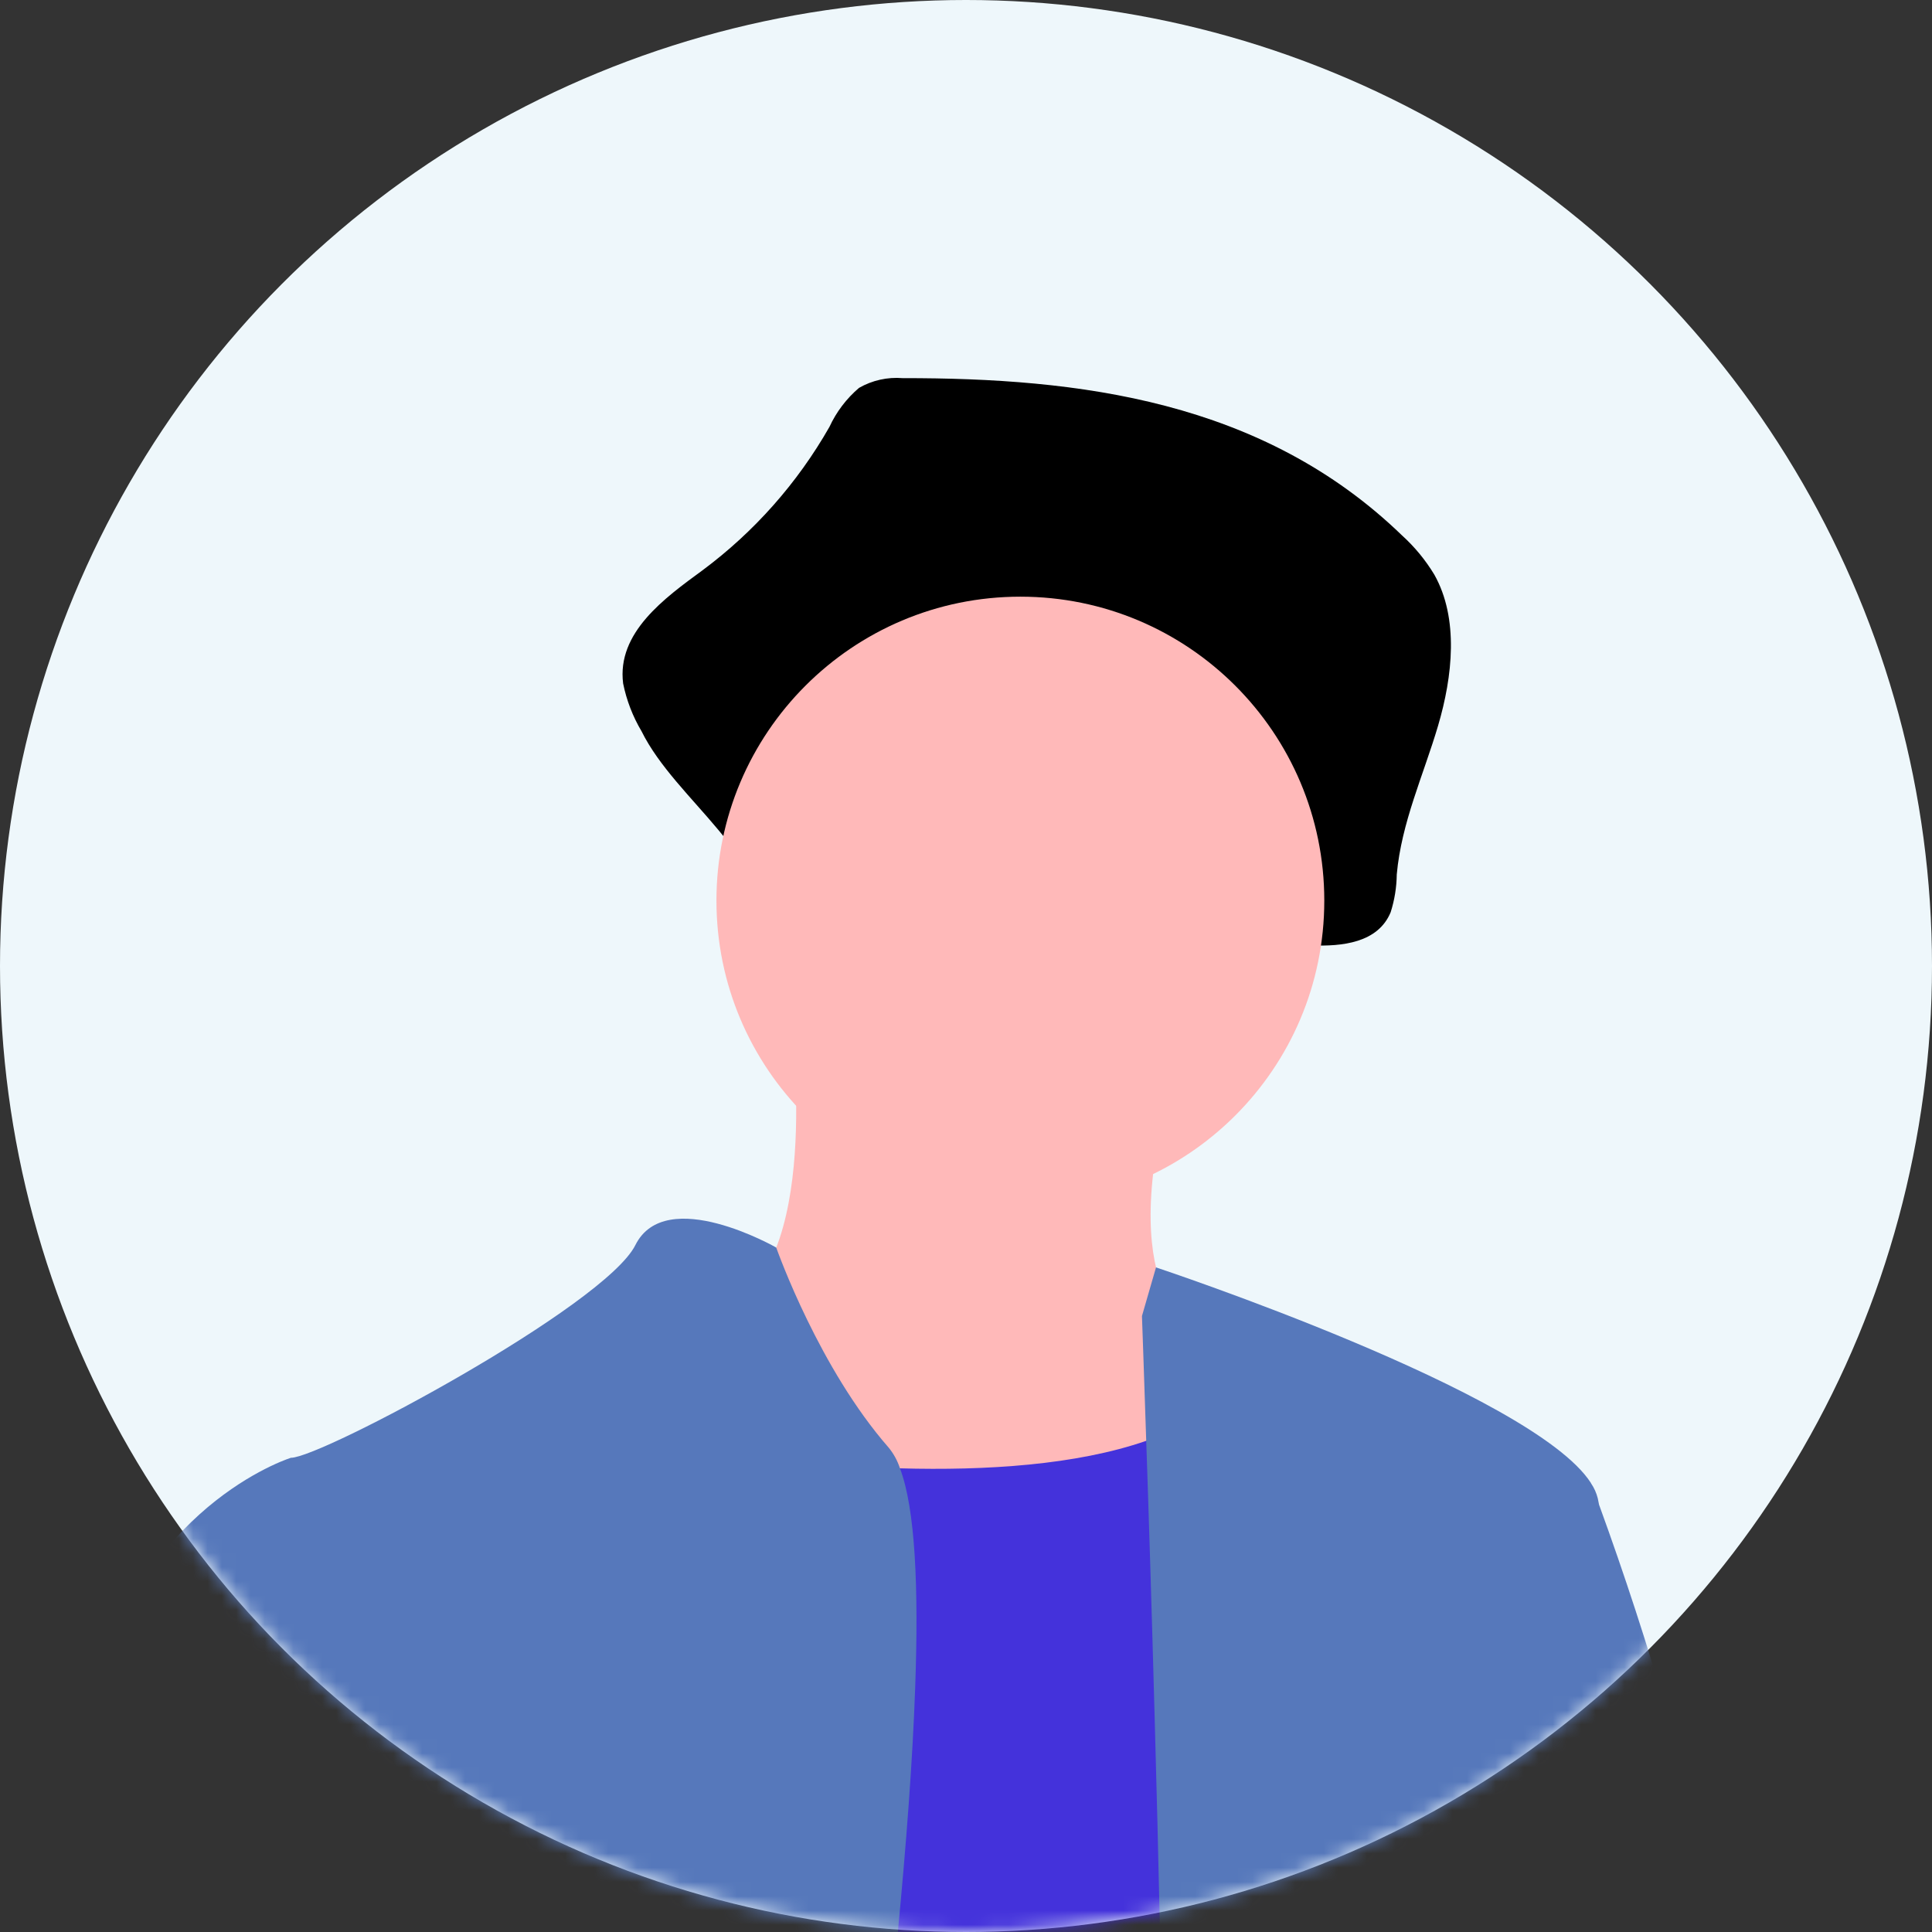 <svg width="135" height="135" viewBox="0 0 135 135" fill="none" xmlns="http://www.w3.org/2000/svg">
<rect x="0" y="0" width="135" height="135" fill="#333333" stroke="none"/>
<circle cx="67.5" cy="67.5" r="67.5" fill="#EEF7FB"/>
<mask id="mask0" mask-type="alpha" maskUnits="userSpaceOnUse" x="0" y="0" width="135" height="135">
<circle cx="67.5" cy="67.5" r="67.5" fill="#EEF7FB"/>
</mask>
<g mask="url(#mask0)">
<path d="M63.073 26.423C62.01 26.336 60.946 26.574 60.022 27.105C59.145 27.853 58.441 28.782 57.958 29.829C55.725 33.75 52.703 37.164 49.082 39.855C46.444 41.788 43.091 44.197 43.542 47.759C43.78 48.936 44.215 50.064 44.828 51.096C47.261 56.007 53.901 59.803 53.248 65.408C55.665 61.361 52.432 59.36 54.849 55.313C56 53.385 58 51.21 59.738 52.42C60.32 52.825 60.702 53.552 61.308 53.908C62.754 54.756 64.293 53.134 65.572 51.985C69.986 48.023 76.262 49.061 81.754 50.296C84.347 50.879 87.195 51.643 88.728 54.121C90.743 57.38 86.813 60.898 85.82 64.582C85.739 64.896 85.735 65.225 85.809 65.54C85.883 65.856 86.032 66.149 86.243 66.395C86.455 66.64 86.723 66.831 87.025 66.95C87.326 67.07 87.652 67.114 87.974 67.08C89.622 66.918 91.574 66.784 91.672 66.061C93.745 66.135 96.286 65.9 97.174 63.741C97.446 62.887 97.589 61.997 97.6 61.101C97.926 57.474 99.465 54.166 100.485 50.715C101.504 47.263 101.948 43.218 100.227 40.158C99.613 39.139 98.853 38.216 97.973 37.418C88.208 27.968 75.369 26.409 63.073 26.423Z" fill="black"/>
<path d="M55.371 72.487C55.371 72.487 57.495 90.184 49.708 91.6C41.921 93.016 56.787 117.084 56.787 117.084L92.182 121.332L83.687 93.016C83.687 93.016 78.024 90.892 81.564 76.734C85.103 62.576 55.371 72.487 55.371 72.487Z" fill="#FFB9B9"/>
<path d="M71.299 84.167C83.028 84.167 92.536 74.659 92.536 62.93C92.536 51.201 83.028 41.693 71.299 41.693C59.57 41.693 50.062 51.201 50.062 62.93C50.062 74.659 59.57 84.167 71.299 84.167Z" fill="#FFB9B9"/>
<path d="M34.746 135.111C38.501 120.343 43.687 100.451 43.687 100.451C43.687 100.451 45.705 100.863 48.882 101.328C53.522 102.019 58.197 102.444 62.886 102.601C68.888 102.767 75.205 102.373 80.093 100.679C81.936 100.088 83.656 99.169 85.173 97.968C85.812 97.453 86.384 96.861 86.876 96.204C95.369 84.876 98.906 128.056 98.906 128.056L99.564 135.111L34.746 135.111Z" fill="#4432DB"/>
<path d="M62.096 101.153C57.253 95.616 54.375 87.544 54.243 87.184V87.175C54.243 87.175 46.521 82.753 44.398 87C42.275 91.246 22.453 101.864 20.329 101.864C20.312 101.871 20.295 101.877 20.277 101.881C19.434 102.162 8.887 105.997 6.176 120.273C5.439 125.185 5.047 130.143 5 135.111H62.728C63.325 128.854 63.772 123.002 63.948 117.948C64.202 110.902 63.956 105.426 62.886 102.601C62.715 102.073 62.447 101.582 62.096 101.153Z" fill="#5678BB"/>
<path d="M111.734 105.137C111.699 104.97 111.673 104.83 111.646 104.698C111.552 104.322 111.392 103.965 111.173 103.645C111.168 103.637 111.165 103.628 111.164 103.619C107.075 97.283 80.777 88.561 80.777 88.561L79.795 91.957C79.795 91.957 79.918 95.309 80.093 100.679C80.268 105.707 80.479 112.499 80.681 119.957C80.821 124.827 80.944 129.986 81.058 135.111H120.395C118.19 124.935 115.297 114.92 111.734 105.137Z" fill="#5678BB"/>
</g>
</svg>
